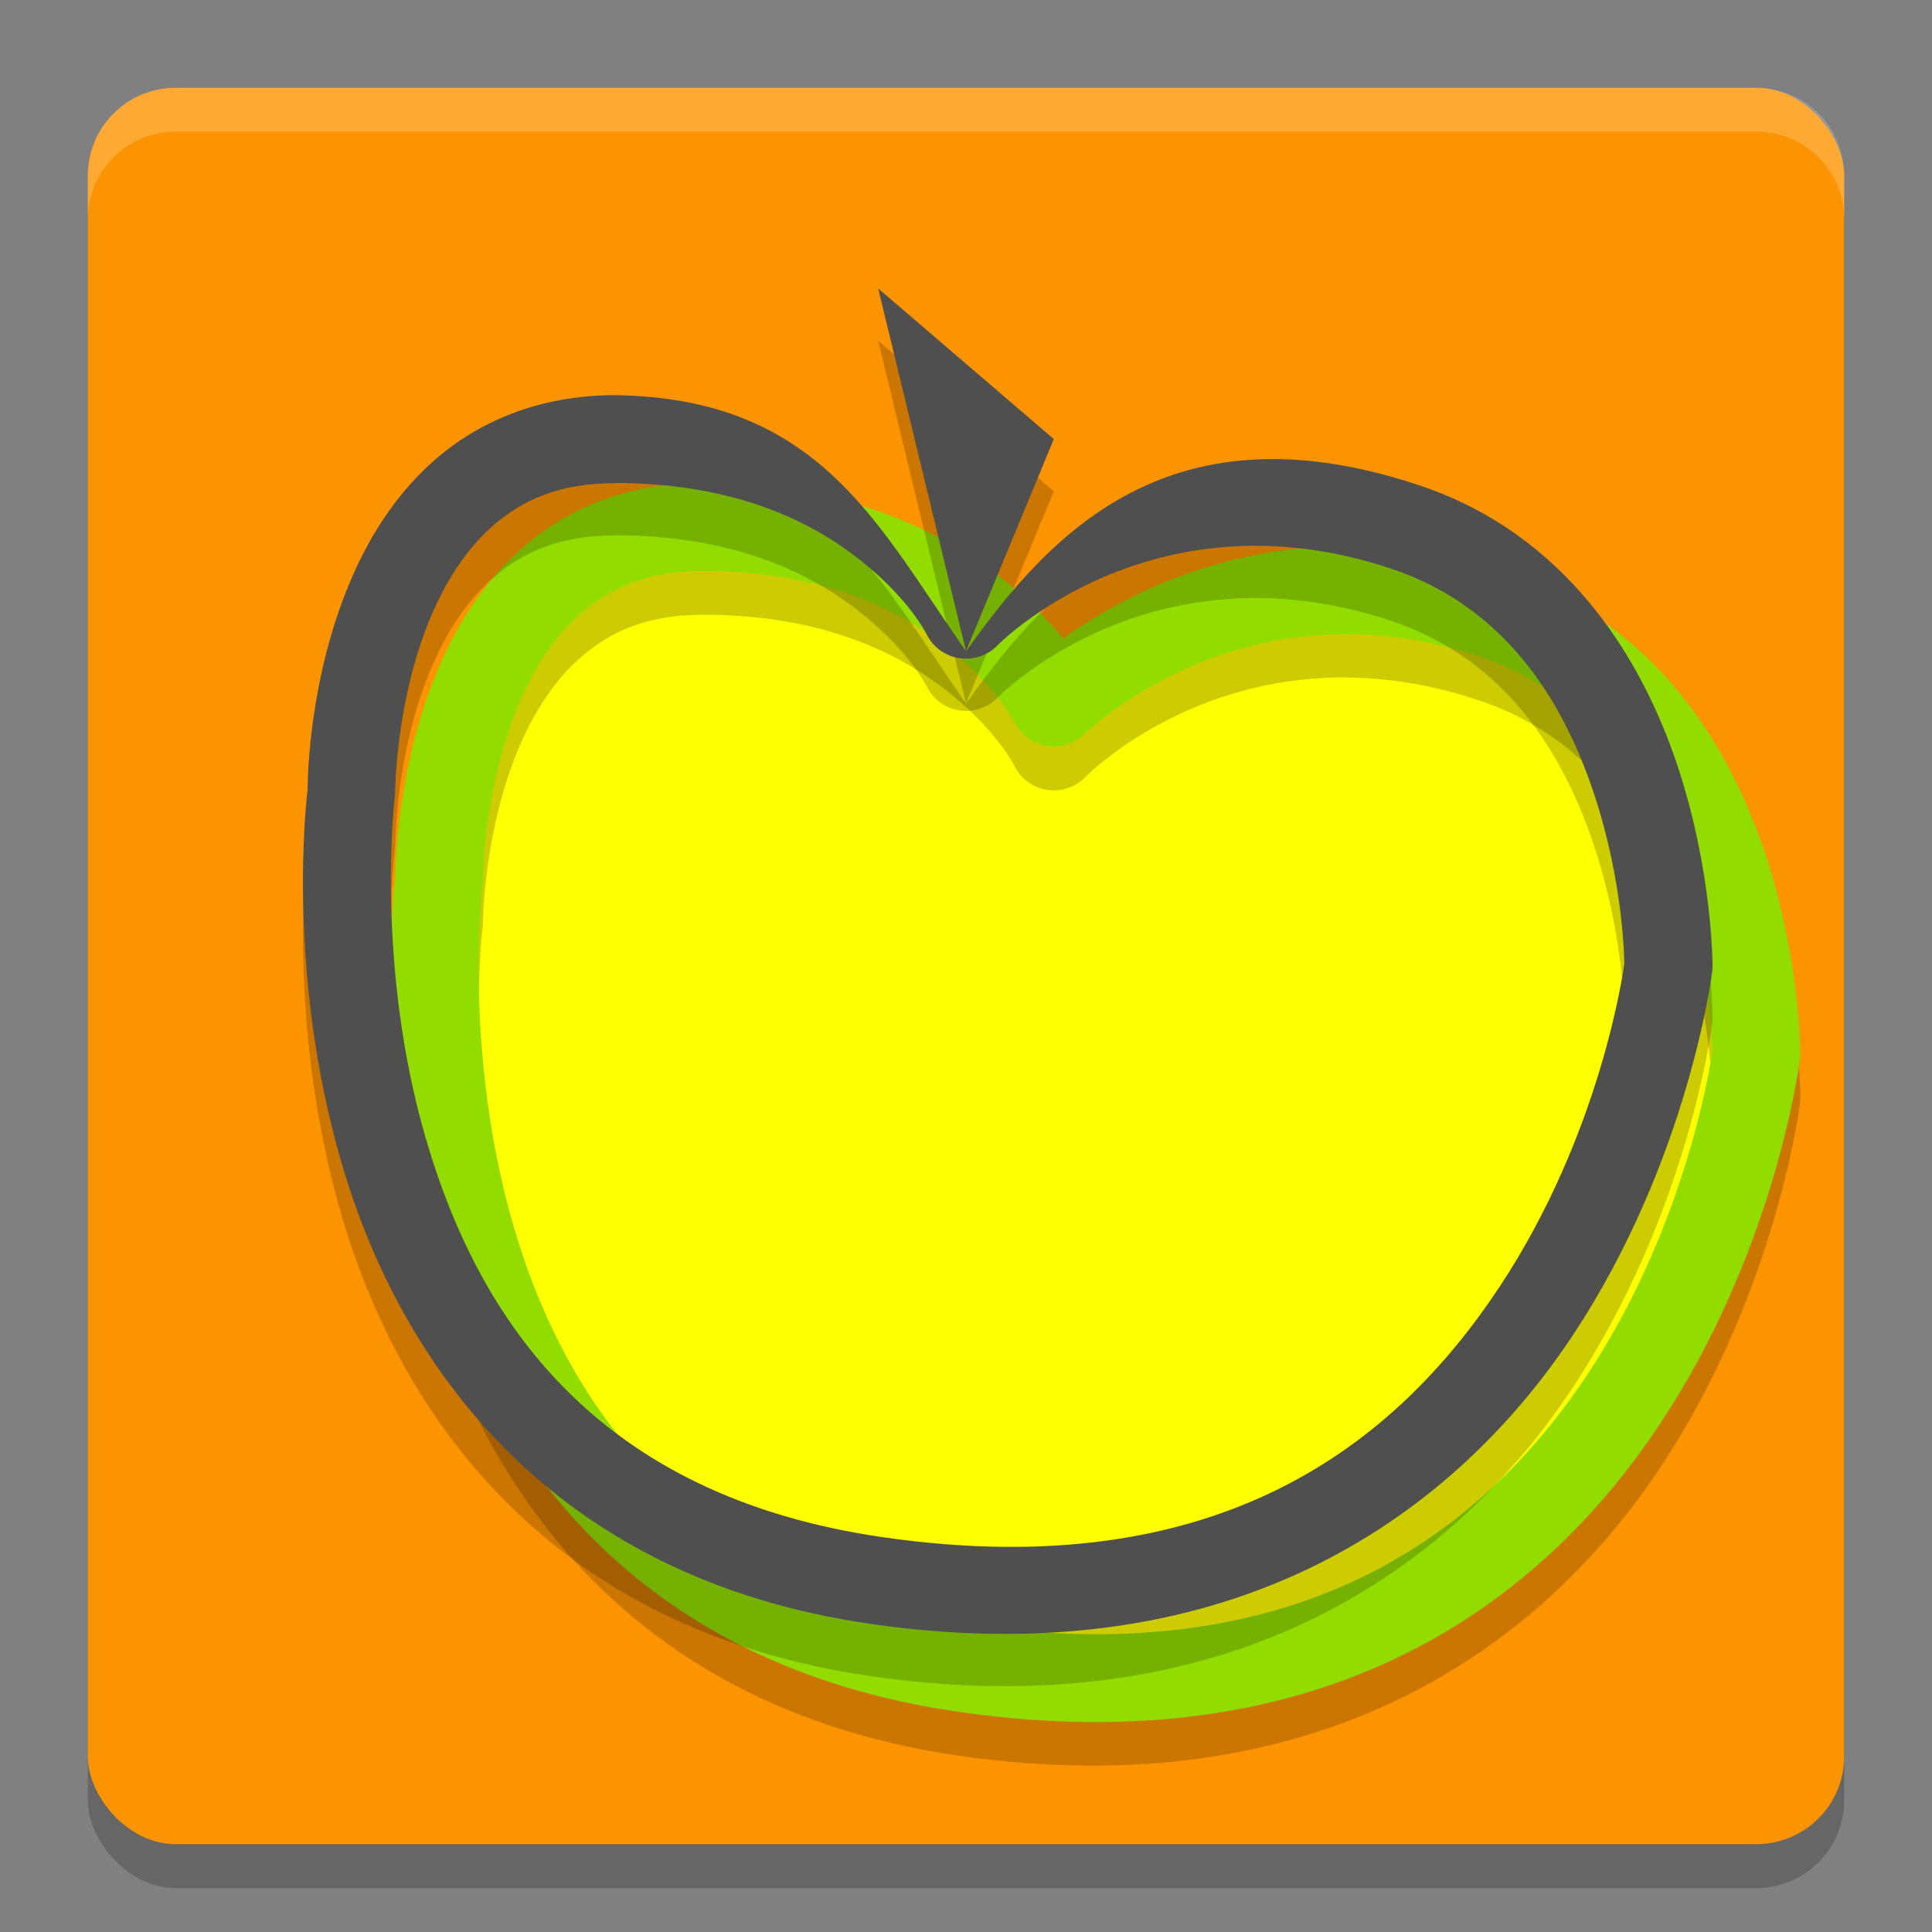 <svg width="22" height="22" version="1.1" xmlns="http://www.w3.org/2000/svg">
 <rect width="100%" height="100%" fill="#808080" stroke="none"/>
 <g transform="translate(-1,-1)">
  <rect x="2" y="2.5" width="20" height="20" rx="1" ry="1" style="opacity:.2"/>
  <rect x="2" y="2" width="20" height="20" rx="1" ry="1" style="fill:#fc9300"/>
  <path d="m9 7c3 0 4 2 4 2s2-2 5-1 3 5 3 5-1.019 8.14-9 7c-7-1-6-9-6-9s0-4 3-4z" style="fill:#ffff00"/>
  <path d="m9 7c-0.861 0-1.562 0.302-2.066 0.75-0.504 0.448-0.821 1.023-1.027 1.574-0.412 1.098-0.404 2.156-0.404 2.166-0.01 0.081-0.253 2.079 0.393 4.275 0.659 2.241 2.347 4.702 6.035 5.229 4.158 0.594 6.654-1.287 7.98-3.291s1.586-4.141 1.586-4.141a0.5 0.5 0 0 0 0.004-0.062s0.003-1.074-0.4-2.283c-0.403-1.209-1.252-2.628-2.941-3.191-2.781-0.927-4.529 0.392-5.066 0.84-0.148-0.224-0.2-0.392-0.654-0.756-0.701-0.561-1.826-1.109-3.437-1.109zm0 1c1.389 0 2.264 0.452 2.812 0.891s0.74 0.832 0.74 0.832a0.5 0.5 0 0 0 0.801 0.131s1.741-1.795 4.488-0.879c1.31 0.437 1.962 1.518 2.309 2.559 0.342 1.027 0.346 1.918 0.346 1.941-0.008 0.059-0.26 1.922-1.42 3.676-1.179 1.781-3.183 3.4-7.006 2.854-3.312-0.473-4.624-2.511-5.215-4.52-0.591-2.009-0.359-3.922-0.359-3.922a0.5 0.5 0 0 0 0.004-0.062s0.007-0.927 0.344-1.824c0.168-0.449 0.415-0.876 0.754-1.178 0.339-0.302 0.763-0.498 1.402-0.498z" style="opacity:.2"/>
  <path d="m9 7c3 0 4 2 4 2s2-2 5-1 3 5 3 5-1.019 8.14-9 7c-7-1-6-9-6-9s0-4 3-4z" style="fill:none;stroke-linecap:round;stroke-linejoin:round;stroke:#93dc00"/>
  <path d="m11 4.88 1 4.129 1-2.414zm1 4.129c-1-1.414-1.651-2.884-4-2.914-0.861 0-1.562 0.304-2.066 0.752s-0.821 1.021-1.027 1.572c-0.412 1.098-0.404 2.156-0.404 2.166-0.01 0.081-0.253 2.079 0.393 4.275 0.659 2.241 2.347 4.702 6.035 5.229 4.158 0.594 6.654-1.287 7.98-3.291s1.586-4.141 1.586-4.141c0.003-0.021 0.004-0.042 0.004-0.062 0 0 0.003-1.074-0.4-2.283-0.403-1.209-1.252-2.628-2.941-3.191-2.781-0.927-4.158 0.475-5.158 1.889zm-4-1.914c1.389 0 2.264 0.452 2.813 0.891s0.74 0.832 0.74 0.832c0.152 0.306 0.559 0.372 0.801 0.131 0 0 1.741-1.795 4.488-0.879 1.31 0.437 1.962 1.518 2.309 2.559 0.342 1.027 0.346 1.918 0.346 1.941-0.008 0.059-0.26 1.924-1.42 3.678-1.179 1.781-3.183 3.4-7.006 2.854-3.312-0.473-4.624-2.513-5.215-4.521-0.591-2.009-0.359-3.922-0.359-3.922 0.003-0.021 0.004-0.042 0.004-0.062 0 0 0.007-0.927 0.344-1.824 0.168-0.449 0.414-0.876 0.754-1.178 0.339-0.302 0.763-0.498 1.402-0.498z" style="opacity:.2"/>
  <path d="m11 4.285 1 4.129 1-2.414zm1 4.129c-1-1.414-1.651-2.884-4-2.914-0.861 0-1.562 0.304-2.066 0.752-0.504 0.448-0.821 1.021-1.027 1.572-0.412 1.098-0.404 2.156-0.404 2.166-0.01 0.081-0.253 2.079 0.393 4.275 0.659 2.241 2.347 4.702 6.035 5.229 4.158 0.594 6.654-1.287 7.98-3.291s1.586-4.141 1.586-4.141c0.003-0.021 0.004-0.042 0.004-0.062 0 0 0.003-1.074-0.4-2.283-0.403-1.209-1.252-2.628-2.941-3.191-2.781-0.927-4.158 0.475-5.158 1.889zm-4-1.914c1.389 0 2.264 0.452 2.812 0.891 0.549 0.439 0.74 0.832 0.74 0.832 0.152 0.306 0.559 0.372 0.801 0.131 0 0 1.741-1.795 4.488-0.879 1.31 0.437 1.962 1.518 2.309 2.559 0.342 1.027 0.346 1.918 0.346 1.941-0.008 0.059-0.26 1.924-1.42 3.678-1.179 1.781-3.183 3.4-7.006 2.854-3.312-0.473-4.624-2.513-5.215-4.521-0.591-2.009-0.359-3.922-0.359-3.922 0.003-0.021 0.004-0.042 0.004-0.062 0 0 0.007-0.927 0.344-1.824 0.168-0.449 0.415-0.876 0.754-1.178 0.339-0.302 0.763-0.498 1.402-0.498z" style="fill:#4f4f4f"/>
  <path d="m3 2c-0.554 0-1 0.446-1 1v0.5c0-0.554 0.446-1 1-1h18c0.554 0 1 0.446 1 1v-0.5c0-0.554-0.446-1-1-1z" style="fill:#ffffff;opacity:.2"/>
 </g>
</svg>

